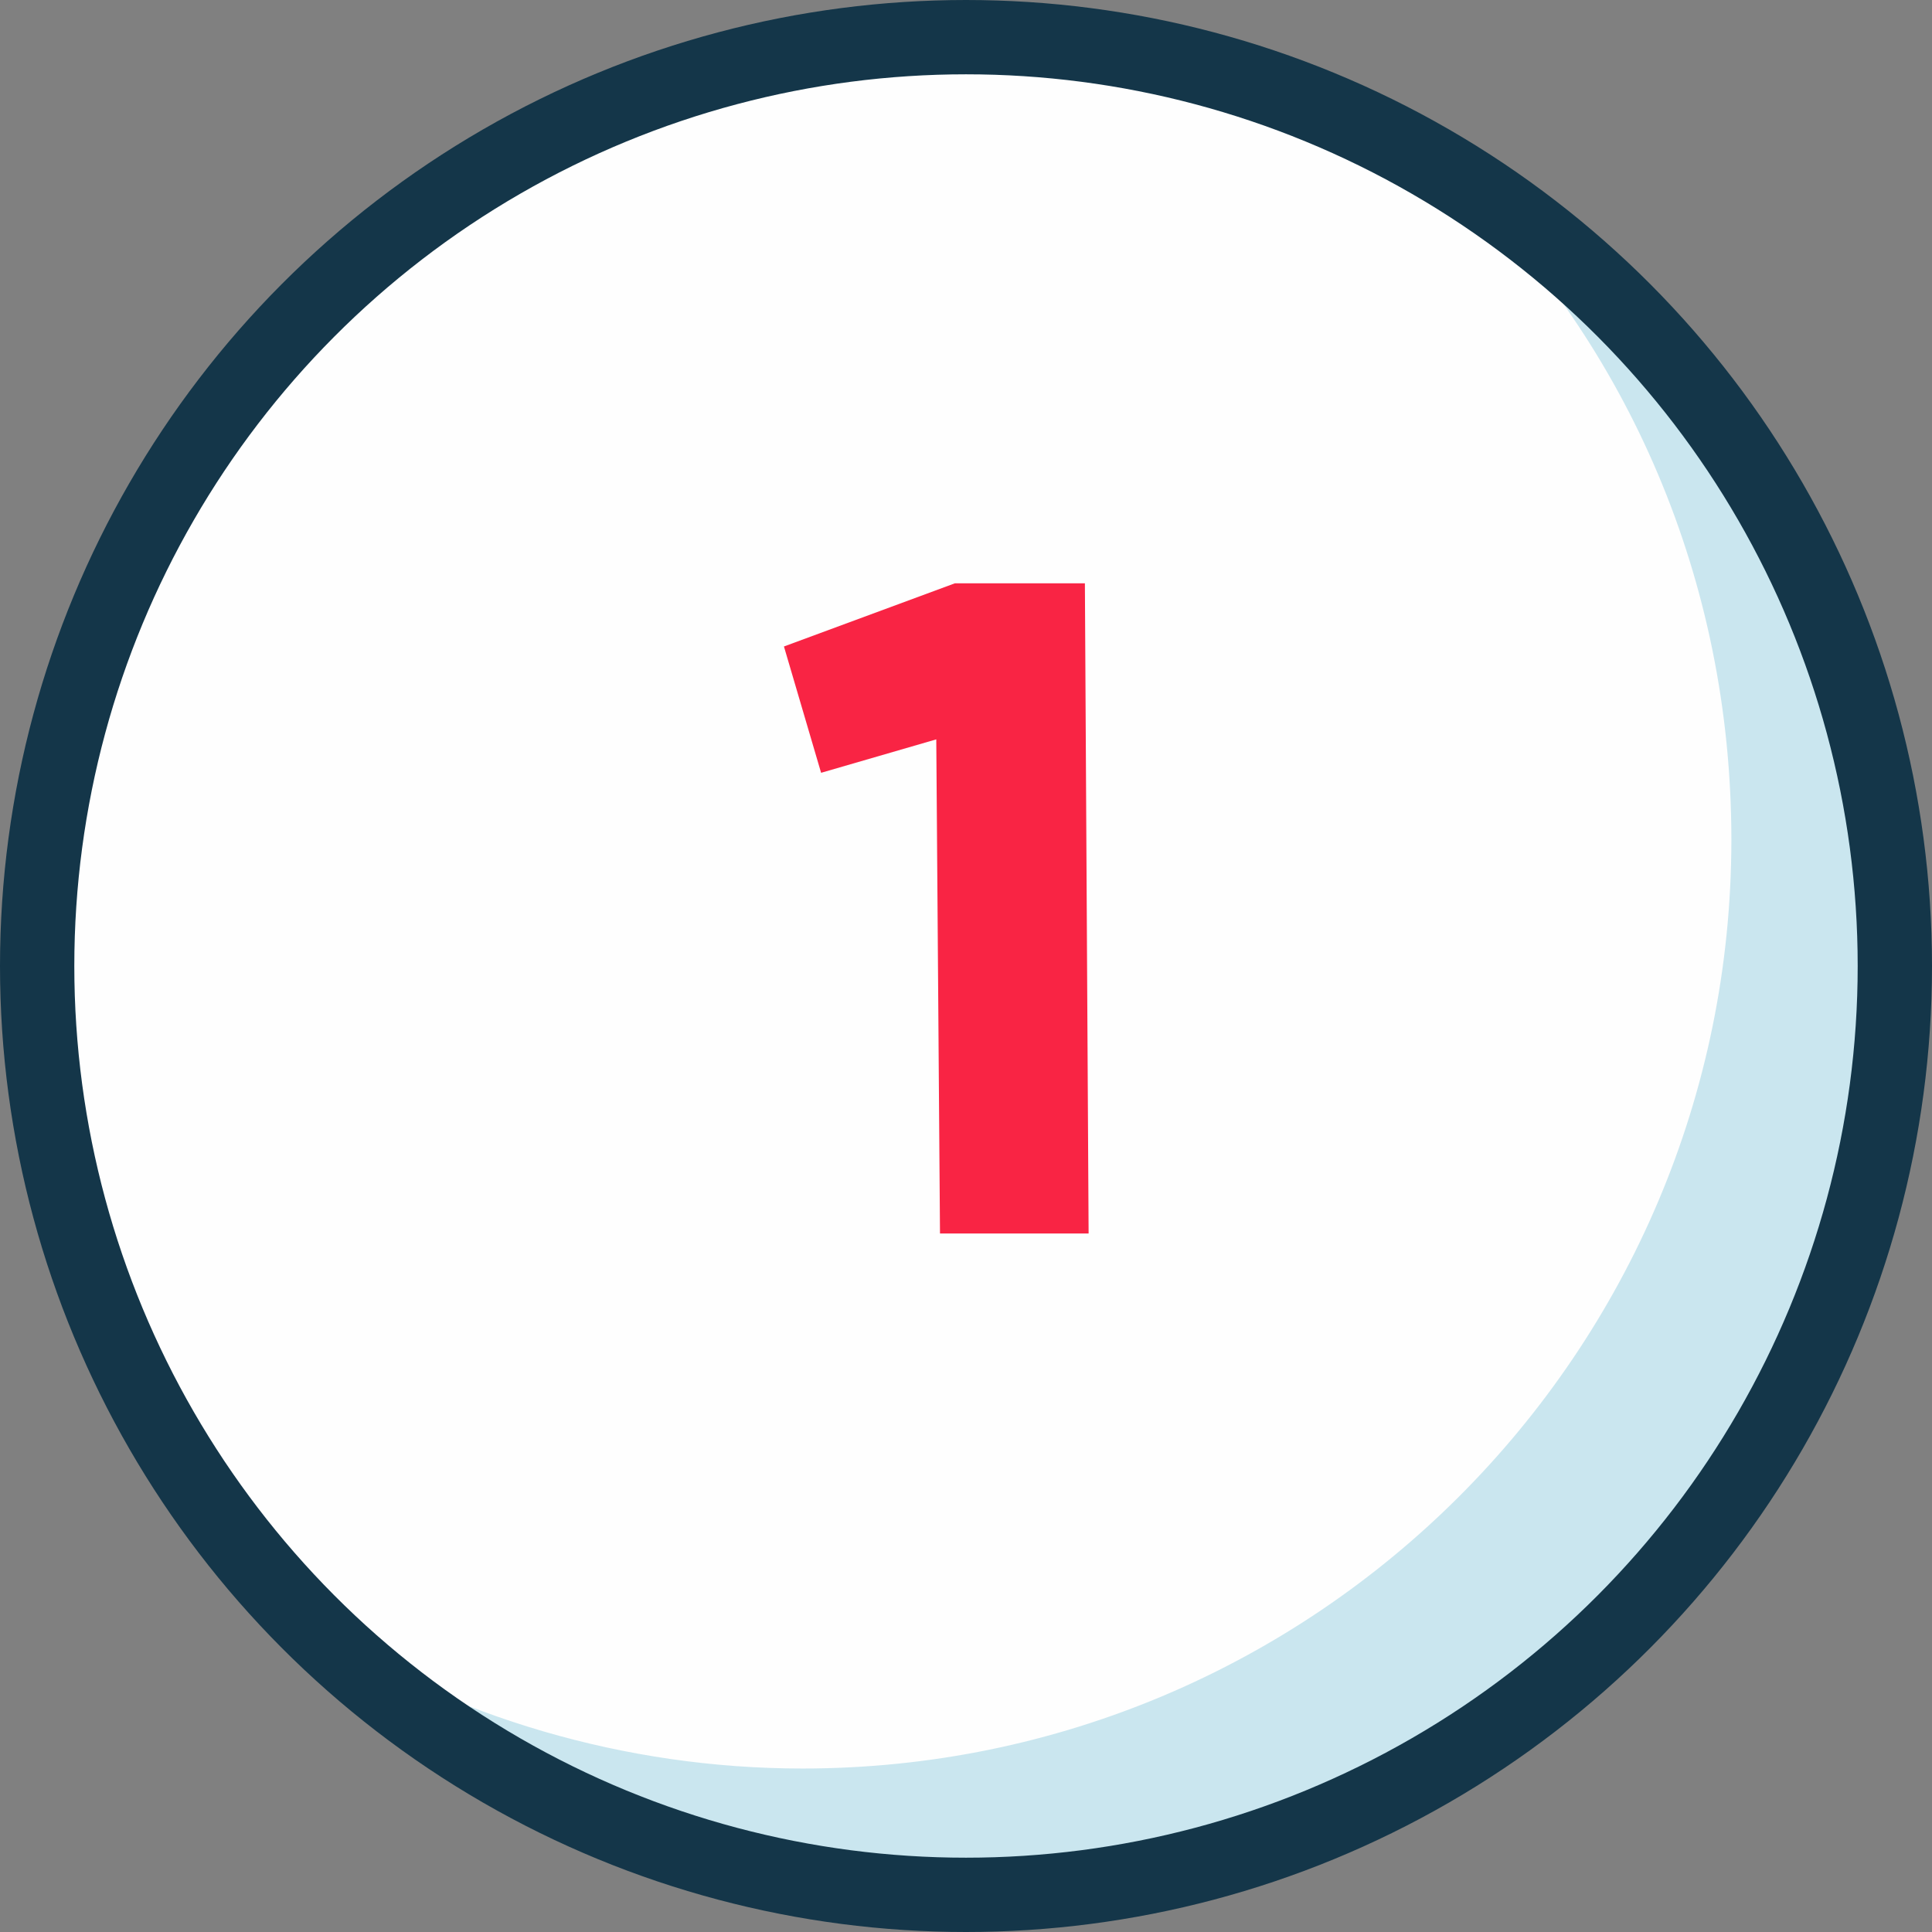 <?xml version="1.0" encoding="utf-8"?>
<!-- Generator: Adobe Illustrator 22.0.1, SVG Export Plug-In . SVG Version: 6.00 Build 0)  -->
<svg version="1.1" id="Capa_1" xmlns="http://www.w3.org/2000/svg" xmlns:xlink="http://www.w3.org/1999/xlink" x="0px" y="0px"
	 viewBox="0 0 52 52" style="enable-background:new 0 0 52 52;" xml:space="preserve">
<rect x="0" y="0" width="52" height="52" fill="#808080" stroke="none"/>
<style type="text/css">
	.st0{fill:#FEFEFE;}
	.st1{fill:#CAE6EF;}
	.st2{fill:none;stroke:#143649;stroke-width:2;stroke-miterlimit:10;}
	.st3{fill:#F92444;}
</style>
<title>num1</title>
<g>
	<g>
		<circle class="st0" cx="26" cy="26" r="25"/>
		<path class="st1" d="M39.2,4.8c4.6,4.5,7.4,10.8,7.4,17.8c0,13.8-11.2,25-25,25c-4.8,0-9.4-1.4-13.2-3.8C12.9,48.2,19.1,51,26,51
			c13.8,0,25-11.2,25-25C51,17,46.3,9.2,39.2,4.8z"/>
		<circle class="st2" cx="26" cy="26" r="25"/>
	</g>
	<g>
		<g>
			<path class="st3" d="M25.7,15.7l3.5,0l0.1,17.5l-4,0l-0.1-13.3l-3.1,0.9l-1-3.4L25.7,15.7z"/>
		</g>
	</g>
</g>
</svg>
